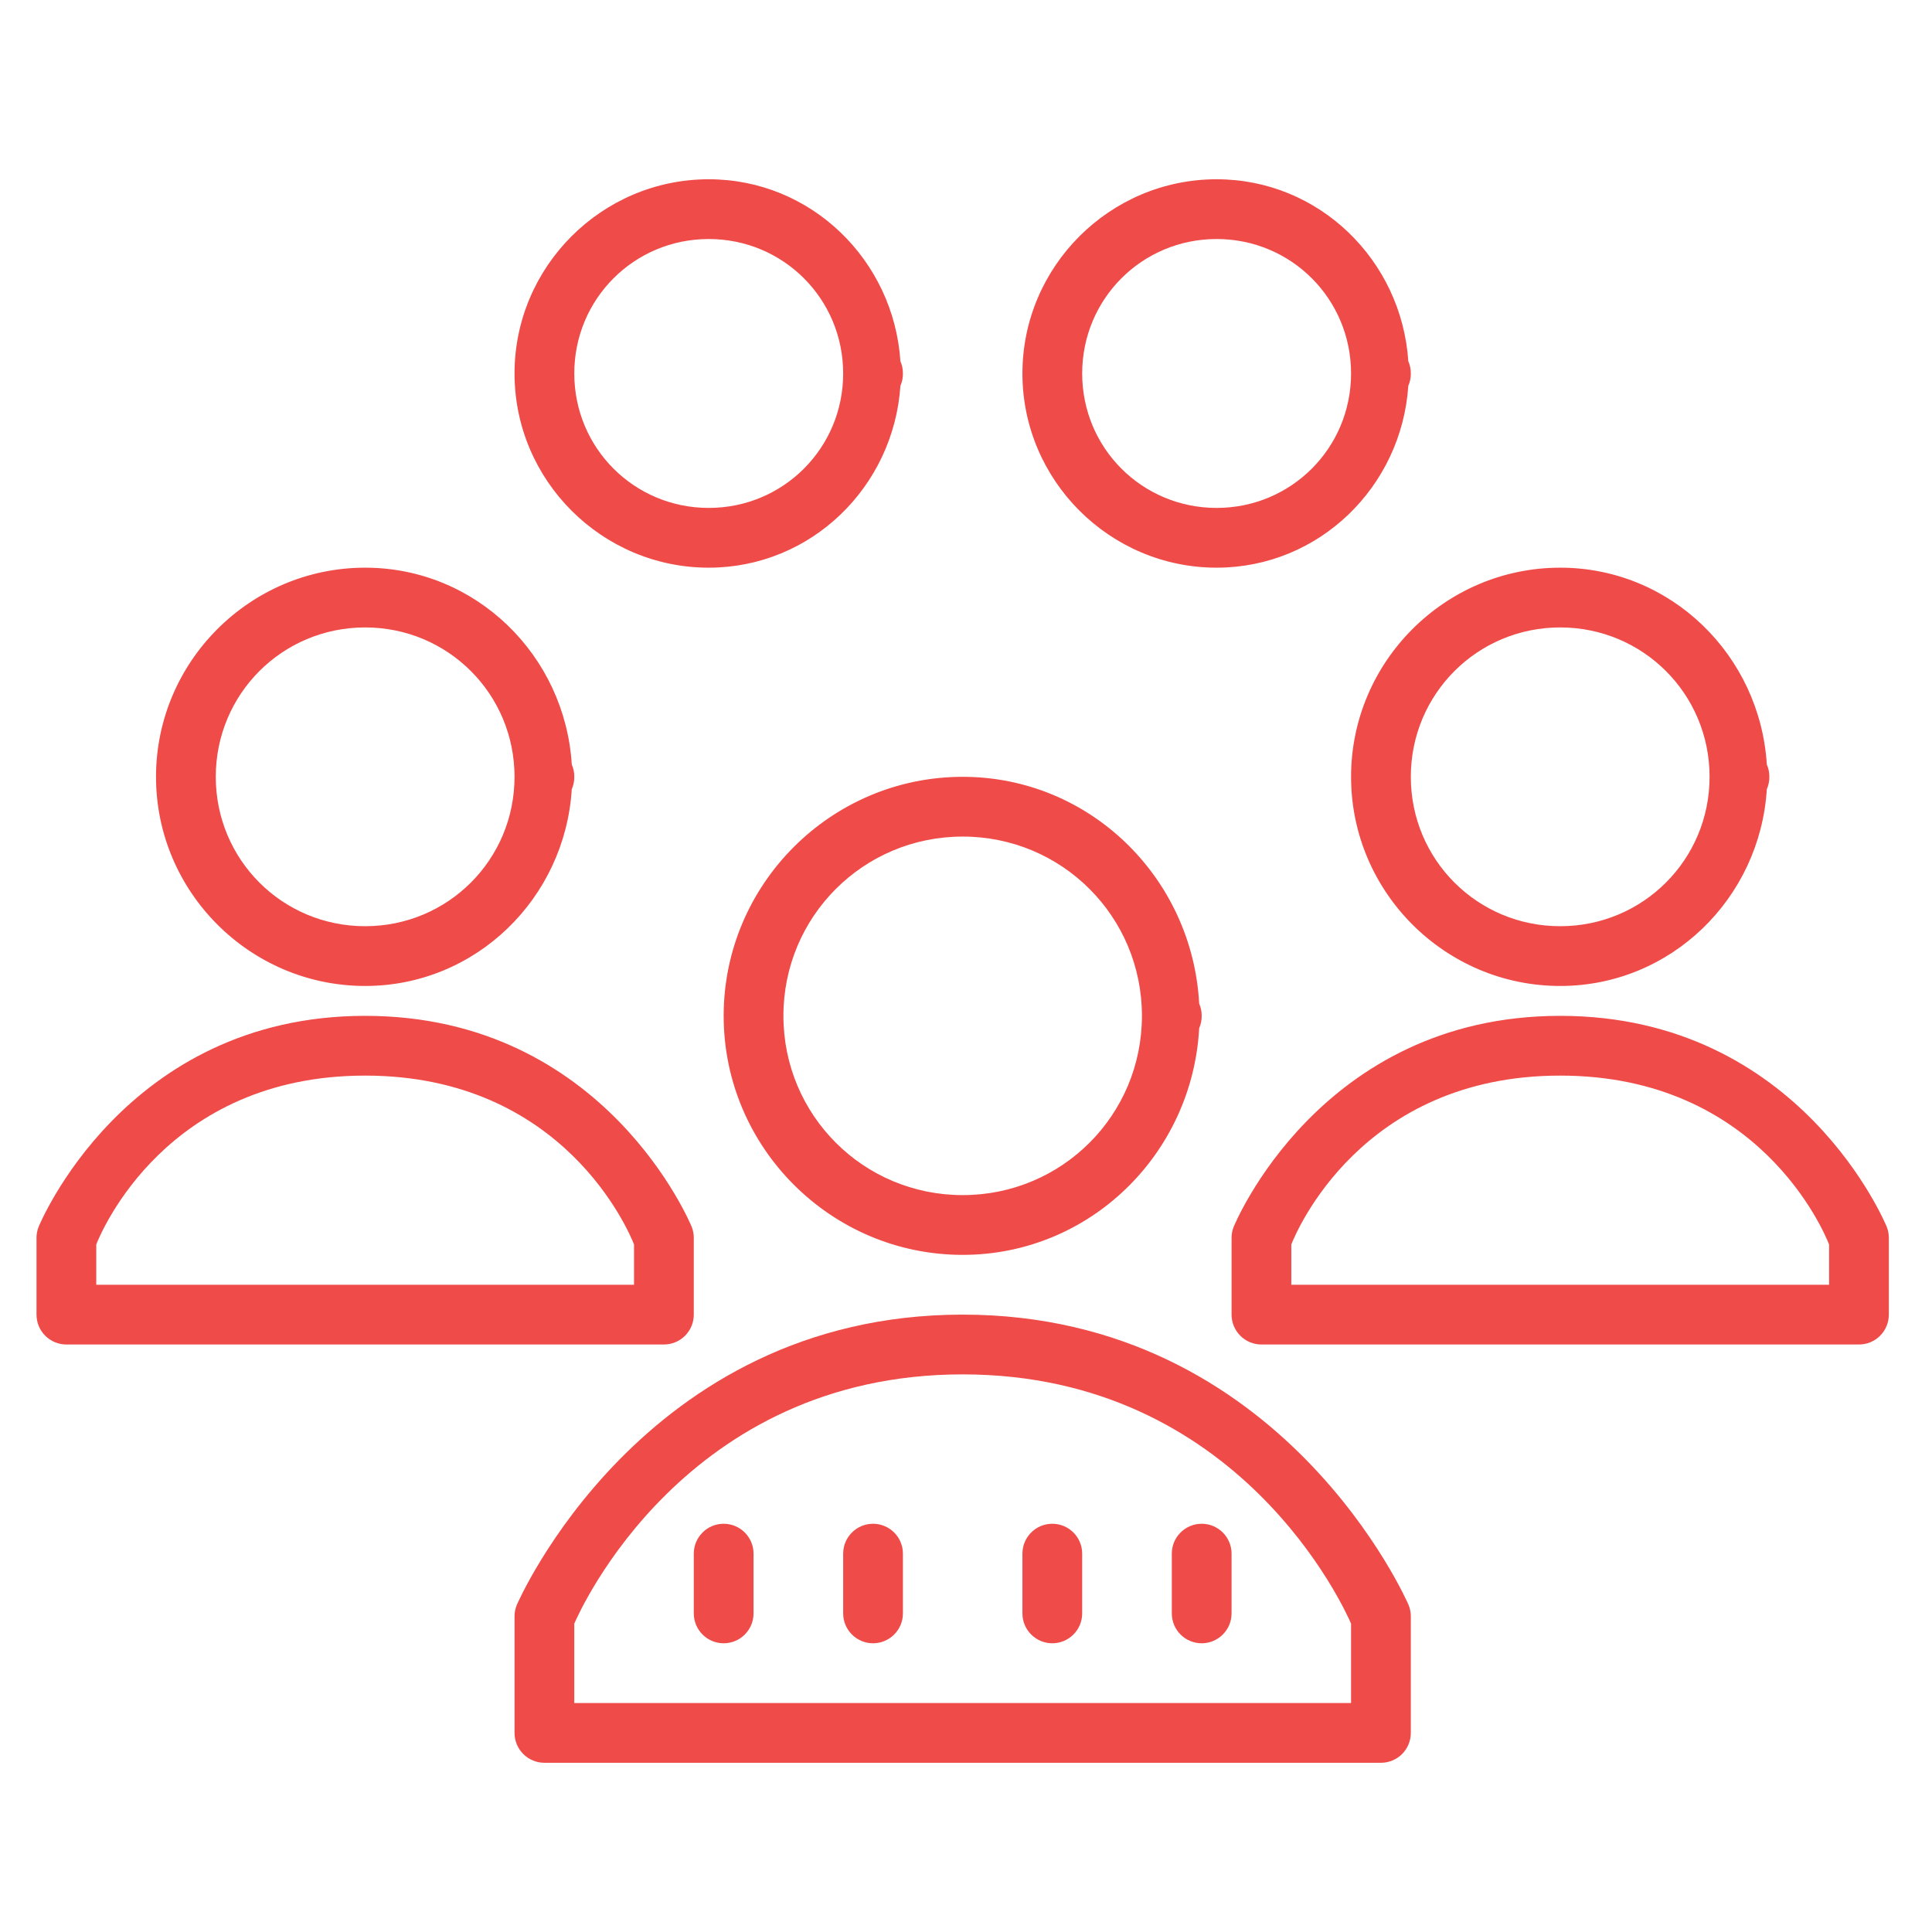 <svg width="97" height="96" viewBox="0 0 97 96" fill="none" xmlns="http://www.w3.org/2000/svg">
<path d="M35.583 9C30.217 9 25.833 13.383 25.833 18.75C25.833 24.116 30.217 28.5 35.583 28.5C40.73 28.5 44.868 24.435 45.207 19.371C45.293 19.175 45.336 18.964 45.333 18.75C45.335 18.538 45.292 18.329 45.207 18.135C44.871 13.068 40.732 9 35.583 9ZM61.083 9C55.717 9 51.333 13.383 51.333 18.75C51.333 24.116 55.717 28.5 61.083 28.5C66.23 28.5 70.368 24.435 70.707 19.371C70.793 19.175 70.836 18.964 70.833 18.75C70.835 18.538 70.792 18.329 70.707 18.135C70.371 13.068 66.232 9 61.083 9ZM35.583 12C39.328 12 42.333 15.005 42.333 18.75C42.333 22.494 39.328 25.5 35.583 25.5C31.839 25.5 28.833 22.494 28.833 18.75C28.833 15.005 31.839 12 35.583 12ZM61.083 12C64.828 12 67.833 15.005 67.833 18.75C67.833 22.494 64.828 25.5 61.083 25.5C57.339 25.5 54.333 22.494 54.333 18.75C54.333 15.005 57.339 12 61.083 12ZM18.333 28.5C12.553 28.5 7.833 33.219 7.833 39C7.833 44.781 12.553 49.5 18.333 49.5C23.894 49.5 28.367 45.099 28.707 39.621C28.793 39.425 28.836 39.214 28.833 39C28.836 38.787 28.793 38.577 28.707 38.382C28.368 32.903 23.895 28.5 18.333 28.5ZM78.333 28.5C72.553 28.5 67.833 33.219 67.833 39C67.833 44.781 72.553 49.5 78.333 49.5C83.894 49.5 88.367 45.099 88.707 39.621C88.793 39.425 88.836 39.214 88.833 39C88.836 38.787 88.793 38.577 88.707 38.382C88.368 32.903 83.895 28.5 78.333 28.5ZM18.333 31.5C22.492 31.5 25.833 34.842 25.833 39C25.833 43.158 22.492 46.5 18.333 46.5C14.175 46.5 10.833 43.158 10.833 39C10.833 34.842 14.175 31.5 18.333 31.5ZM78.333 31.5C82.492 31.5 85.833 34.842 85.833 39C85.833 43.158 82.492 46.5 78.333 46.5C74.175 46.5 70.833 43.158 70.833 39C70.833 34.842 74.175 31.5 78.333 31.5ZM48.333 39C41.725 39 36.333 44.391 36.333 51C36.333 57.609 41.725 63 48.333 63C54.722 63 59.865 57.927 60.207 51.621C60.293 51.425 60.336 51.214 60.333 51C60.335 50.788 60.292 50.579 60.207 50.385C59.868 44.076 54.724 39 48.333 39ZM48.333 42C53.32 42 57.333 46.014 57.333 51C57.333 55.986 53.32 60 48.333 60C43.347 60 39.333 55.986 39.333 51C39.333 46.014 43.347 42 48.333 42ZM18.333 51C6.226 51 1.936 61.6 1.936 61.6C1.868 61.773 1.833 61.958 1.833 62.145V66C1.833 66.398 1.991 66.779 2.273 67.061C2.554 67.342 2.936 67.5 3.333 67.5H33.333C33.731 67.5 34.113 67.342 34.394 67.061C34.675 66.779 34.833 66.398 34.833 66V62.145C34.833 61.958 34.799 61.773 34.731 61.6C34.731 61.6 30.441 51 18.333 51ZM78.333 51C66.226 51 61.936 61.6 61.936 61.6C61.868 61.773 61.833 61.958 61.833 62.145V66C61.833 66.398 61.992 66.779 62.273 67.061C62.554 67.342 62.936 67.5 63.333 67.5H93.333C93.731 67.5 94.113 67.342 94.394 67.061C94.675 66.779 94.833 66.398 94.833 66V62.145C94.833 61.958 94.799 61.773 94.731 61.6C94.731 61.6 90.441 51 78.333 51ZM18.333 54C28.327 54 31.591 61.862 31.833 62.478V64.5H4.833V62.478C5.076 61.862 8.339 54 18.333 54ZM78.333 54C88.327 54 91.591 61.862 91.833 62.478V64.5H64.833V62.478C65.076 61.862 68.339 54 78.333 54ZM48.333 66C32.212 66 25.951 80.566 25.951 80.566C25.873 80.751 25.833 80.949 25.833 81.149V87C25.833 87.398 25.991 87.779 26.273 88.061C26.554 88.342 26.936 88.5 27.333 88.5H69.333C69.731 88.5 70.113 88.342 70.394 88.061C70.675 87.779 70.833 87.398 70.833 87V81.149C70.834 80.949 70.794 80.751 70.716 80.566C70.716 80.566 64.455 66 48.333 66ZM48.333 69C62.261 69 67.543 80.84 67.833 81.513V85.5H28.833V81.513C29.124 80.84 34.406 69 48.333 69ZM36.333 76.5C35.505 76.5 34.833 77.172 34.833 78V81C34.833 81.828 35.505 82.5 36.333 82.5C37.161 82.5 37.833 81.828 37.833 81V78C37.833 77.172 37.161 76.5 36.333 76.5ZM43.833 76.5C43.005 76.5 42.333 77.172 42.333 78V81C42.333 81.828 43.005 82.5 43.833 82.5C44.661 82.5 45.333 81.828 45.333 81V78C45.333 77.172 44.661 76.5 43.833 76.5ZM52.833 76.5C52.005 76.5 51.333 77.172 51.333 78V81C51.333 81.828 52.005 82.5 52.833 82.5C53.661 82.5 54.333 81.828 54.333 81V78C54.333 77.172 53.661 76.5 52.833 76.5ZM60.333 76.5C59.505 76.5 58.833 77.172 58.833 78V81C58.833 81.828 59.505 82.5 60.333 82.5C61.161 82.5 61.833 81.828 61.833 81V78C61.833 77.172 61.161 76.5 60.333 76.5Z" fill="#EF4B48"/>
</svg>
